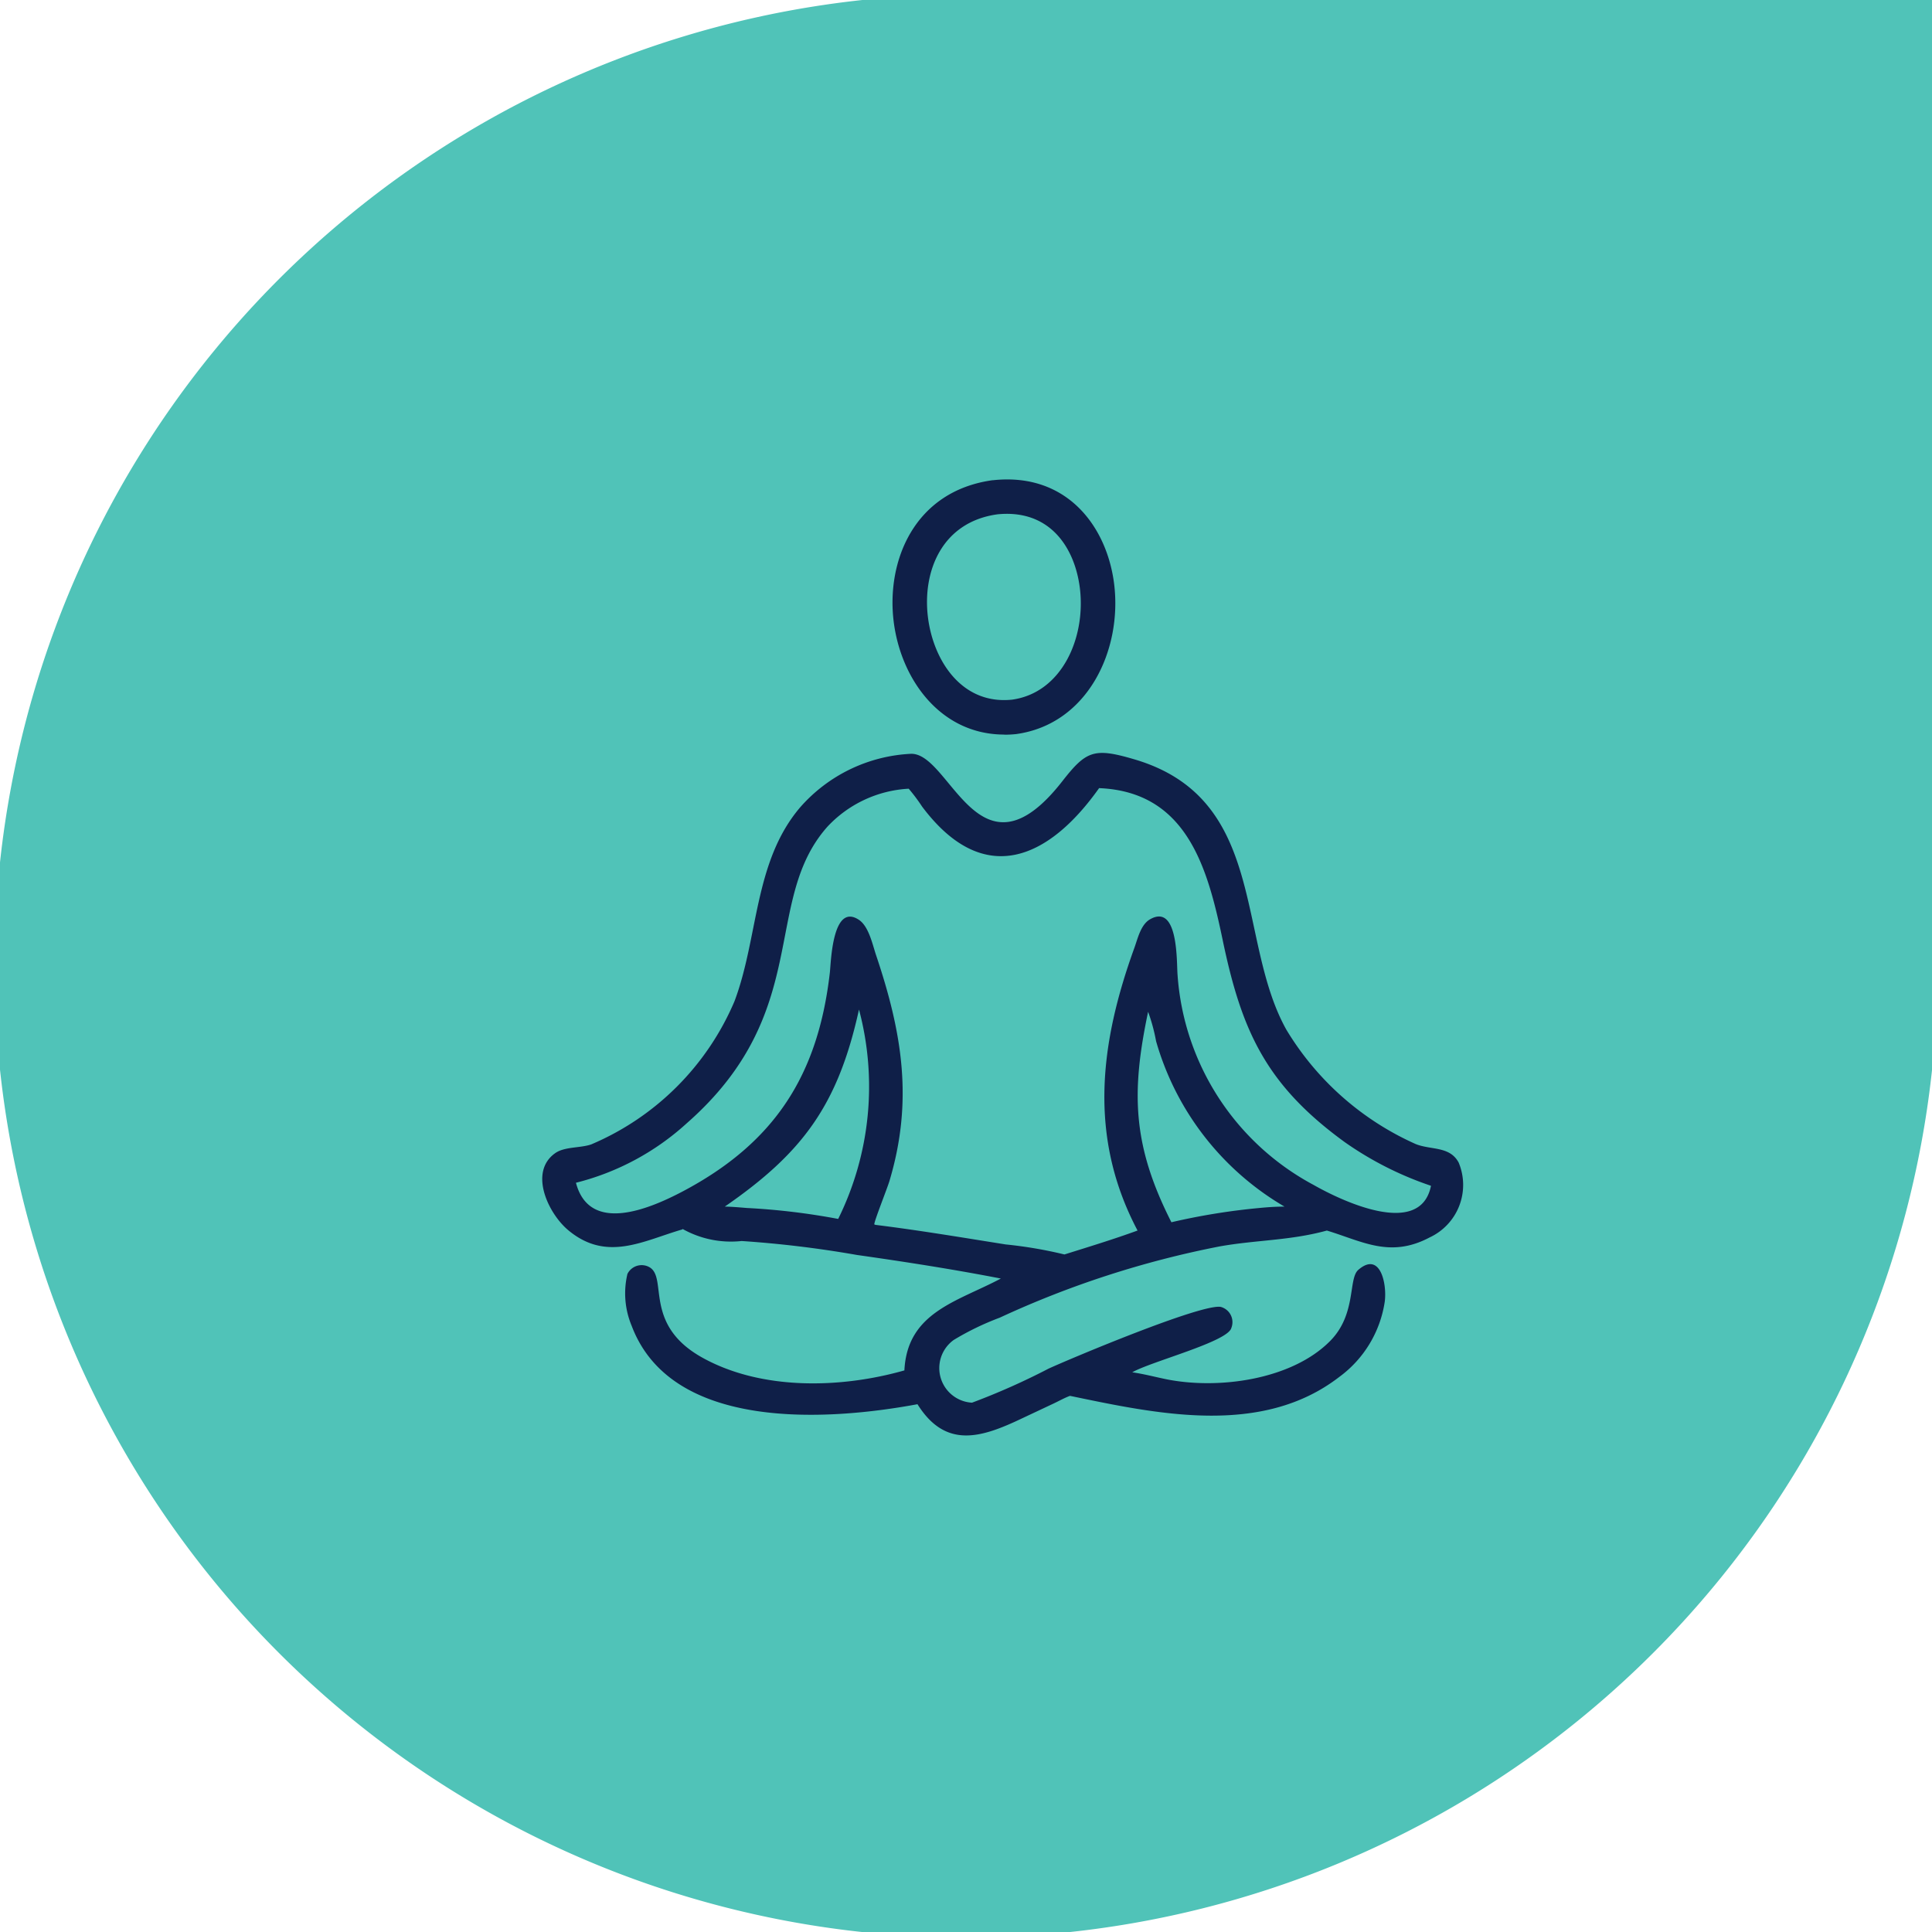 <svg xmlns="http://www.w3.org/2000/svg" xmlns:xlink="http://www.w3.org/1999/xlink" width="104" height="104" viewBox="0 0 104 104">
  <defs>
    <clipPath id="clip-path">
      <rect id="Rectangle_841" data-name="Rectangle 841" width="104" height="104" transform="translate(0.298 0.298)" fill="#50c3b8"/>
    </clipPath>
    <clipPath id="clip-path-2">
      <rect id="Rectangle_2117" data-name="Rectangle 2117" width="49.618" height="51.472" fill="#0f1f48"/>
    </clipPath>
  </defs>
  <g id="Groupe_3167" data-name="Groupe 3167" transform="translate(-715 -8522)">
    <g id="Groupe_3065" data-name="Groupe 3065" transform="translate(714.702 8521.702)">
      <g id="Groupe_556" data-name="Groupe 556" clip-path="url(#clip-path)">
        <path id="Tracé_638" data-name="Tracé 638" d="M104.6,0H52.3a52.3,52.3,0,1,0,52.3,52.3Z" fill="#50c3b8"/>
      </g>
    </g>
    <g id="Groupe_3069" data-name="Groupe 3069" transform="translate(744.19 8547.801)">
      <g id="Groupe_3068" data-name="Groupe 3068" transform="translate(0 0)" clip-path="url(#clip-path-2)">
        <path id="Tracé_2226" data-name="Tracé 2226" d="M36.446,13.741c-3.433,0-5.574-2.979-5.955-6.1-.395-3.241,1.1-7,5.317-7.591l.028,0c3.985-.432,6.143,2.5,6.525,5.593.437,3.55-1.417,7.54-5.276,8.072a6.1,6.1,0,0,1-.639.033M36.052,1.889c-2.98.426-4.014,3.08-3.716,5.524.286,2.339,1.819,4.73,4.527,4.449,2.691-.371,3.98-3.343,3.653-6-.262-2.124-1.574-4.279-4.464-3.974" transform="translate(-11.576 0)" fill="#0f1f48"/>
        <path id="Tracé_2227" data-name="Tracé 2227" d="M7.545,49.424c-2.105.608-4.076,1.779-6.153.037-1.072-.9-2.125-3.117-.706-4.134.508-.366,1.346-.273,1.946-.477a14.542,14.542,0,0,0,7.713-7.7c1.3-3.444,1.036-7.51,3.538-10.446a8.475,8.475,0,0,1,5.934-2.88c2.144-.131,3.674,7.237,8.173,1.481,1.288-1.649,1.711-1.823,3.861-1.191,7.217,2.105,5.484,9.679,8.2,14.553a15.49,15.49,0,0,0,6.97,6.164c.823.329,1.835.1,2.311,1a3.116,3.116,0,0,1-1.556,4.021c-2.133,1.133-3.618.217-5.54-.366-1.989.545-3.785.5-5.775.854a51.582,51.582,0,0,0-11.835,3.836,14.713,14.713,0,0,0-2.478,1.2,1.865,1.865,0,0,0,.985,3.376,37.14,37.14,0,0,0,4.126-1.835c1.152-.527,8.241-3.514,9.27-3.32a.85.85,0,0,1,.564,1.133c-.191.743-4.306,1.8-5.334,2.386.612.087,1.219.247,1.827.373,2.832.571,6.772.024,8.829-2.062,1.426-1.442.961-3.345,1.512-3.824,1.177-1.021,1.549.738,1.426,1.7A6.143,6.143,0,0,1,42.9,57.368c-4.175,3.221-9.814,1.989-14.493,1.016-.291.107-.571.266-.854.4l-1.711.805c-2.181,1.041-4.12,1.68-5.644-.755-4.739.881-13.222,1.5-15.383-4.214a4.53,4.53,0,0,1-.23-2.8.855.855,0,0,1,1.191-.358c.993.583-.358,3.1,2.863,4.877,3.185,1.76,7.442,1.648,10.855.675.155-3.141,2.856-3.7,5.192-4.945-2.577-.5-5.148-.9-7.752-1.27a58.208,58.208,0,0,0-6.2-.75A5.324,5.324,0,0,1,7.554,49.4ZM29.981,25.661c-2.725,3.848-6.227,5.415-9.536,1a9.734,9.734,0,0,0-.719-.96,6.463,6.463,0,0,0-4.38,2.05c-3.556,4.016-.739,9.969-7.571,15.962a13.848,13.848,0,0,1-5.962,3.2c.731,2.781,3.965,1.4,5.712.485,5-2.633,7.324-6.288,7.956-11.8.063-.545.131-3.773,1.556-2.844.545.353.743,1.351.937,1.921,1.394,4.146,2.014,7.82.711,12.157-.112.378-.83,2.176-.811,2.323l.063.025c2.343.29,4.671.682,7.007,1.053a23.3,23.3,0,0,1,3.165.54c1.307-.409,2.646-.818,3.936-1.288-2.67-5.049-2.026-10.1-.167-15.228.179-.5.341-1.239.838-1.525,1.542-.881,1.426,2.335,1.481,2.975A13.911,13.911,0,0,0,41.521,47.03c1.5.854,5.75,2.887,6.319.048l-.063-.024a18.063,18.063,0,0,1-4.584-2.331c-4.262-3.1-5.557-6.022-6.573-10.91-.806-3.853-1.922-7.943-6.636-8.142ZM17.05,37.588c-1.128,5.124-3.011,7.7-7.224,10.608.4.007.794.044,1.183.075a36.682,36.682,0,0,1,4.921.589,16.094,16.094,0,0,0,1.12-11.271Zm15.565.112c-.917,4.345-.854,7.188,1.252,11.339a35.38,35.38,0,0,1,4.726-.767c.453-.044.91-.075,1.363-.075a15.121,15.121,0,0,1-6.915-8.909,9.659,9.659,0,0,0-.429-1.581Z" transform="translate(0 -9.046)" fill="#0f1f48"/>
      </g>
    </g>
  </g>
</svg>

